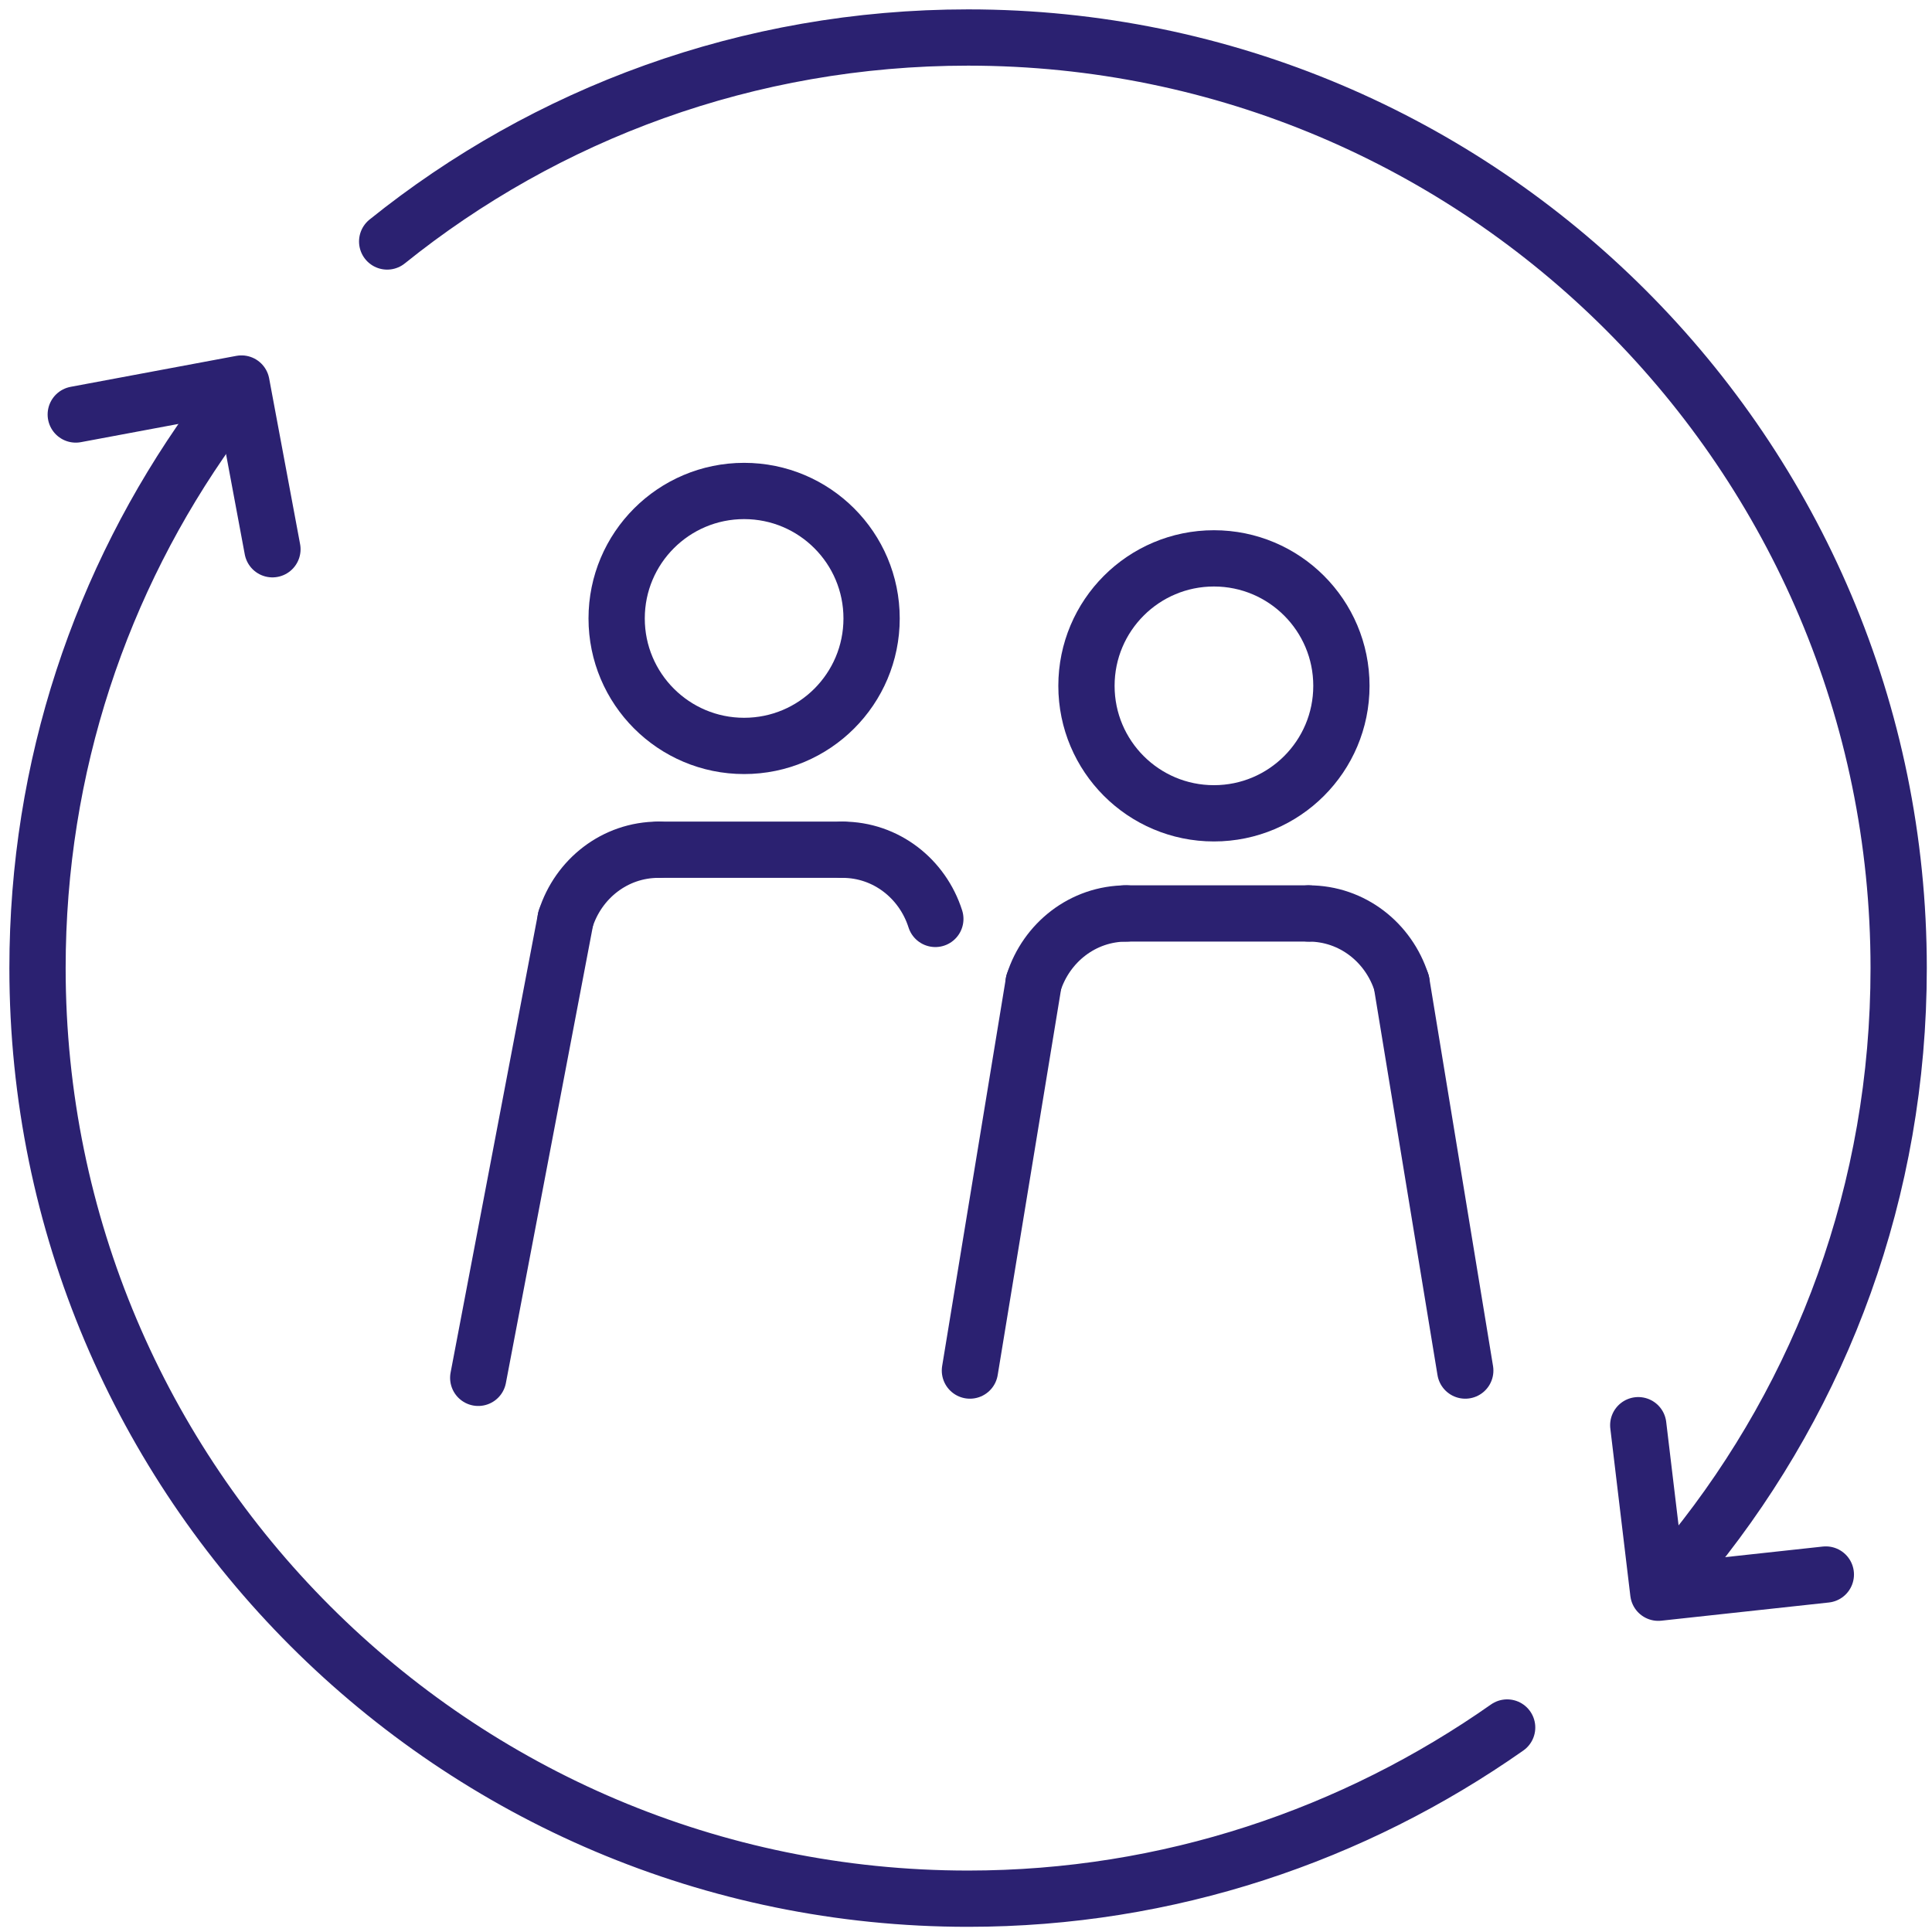 <?xml version="1.0" encoding="UTF-8" standalone="no"?>
<svg xmlns="http://www.w3.org/2000/svg" width="103" height="103" viewBox="0 0 103 103" fill="none">
  <path fill-rule="evenodd" clip-rule="evenodd" d="M39.671 26.175C43.425 26.175 46.467 29.218 46.467 32.971C46.467 36.724 43.425 39.767 39.671 39.767C35.918 39.767 32.875 36.724 32.875 32.971C32.875 29.218 35.918 26.175 39.671 26.175Z" stroke="#2B2171" stroke-width="3" stroke-linecap="round" stroke-linejoin="round"/>
  <path fill-rule="evenodd" clip-rule="evenodd" d="M64.718 29.768C68.471 29.768 71.514 32.81 71.514 36.564C71.514 40.317 68.471 43.36 64.718 43.36C60.965 43.36 57.922 40.317 57.922 36.564C57.922 32.81 60.965 29.768 64.718 29.768Z" stroke="#2B2171" stroke-width="3" stroke-linecap="round" stroke-linejoin="round"/>
  <path d="M35.105 45.301H44.911" stroke="#2B2171" stroke-width="3" stroke-linecap="round" stroke-linejoin="round"/>
  <path d="M44.914 45.301C47.244 45.301 49.186 46.854 49.865 48.99" stroke="#2B2171" stroke-width="3" stroke-linecap="round" stroke-linejoin="round"/>
  <path d="M30.156 48.99C30.836 46.854 32.778 45.301 35.108 45.301" stroke="#2B2171" stroke-width="3" stroke-linecap="round" stroke-linejoin="round"/>
  <path d="M30.156 48.99L25.496 73.456" stroke="#2B2171" stroke-width="3" stroke-linecap="round" stroke-linejoin="round"/>
  <path d="M59.961 48.699H69.767" stroke="#2B2171" stroke-width="3" stroke-linecap="round" stroke-linejoin="round"/>
  <path d="M69.766 48.699C72.096 48.699 74.037 50.253 74.717 52.389" stroke="#2B2171" stroke-width="3" stroke-linecap="round" stroke-linejoin="round"/>
  <path d="M60.057 48.699C57.727 48.699 55.785 50.253 55.105 52.389" stroke="#2B2171" stroke-width="3" stroke-linecap="round" stroke-linejoin="round"/>
  <path d="M74.719 52.389L78.117 73.068" stroke="#2B2171" stroke-width="3" stroke-linecap="round" stroke-linejoin="round"/>
  <path d="M55.107 52.389L51.709 73.068" stroke="#2B2171" stroke-width="3" stroke-linecap="round" stroke-linejoin="round"/>
  <path d="M14.524 29.282L12.874 20.447L4.039 22.098" stroke="#2B2171" stroke-width="3" stroke-linecap="round" stroke-linejoin="round"/>
  <path d="M97.34 83.942L88.408 84.912L87.34 75.981" stroke="#2B2171" stroke-width="3" stroke-linecap="round" stroke-linejoin="round"/>
  <path d="M11.223 22.777C5.398 30.933 2 40.836 2 51.612C2 78.991 24.233 101.224 51.612 101.224C62.291 101.224 72.194 97.826 80.35 92.098" stroke="#2B2171" stroke-width="3" stroke-linecap="round" stroke-linejoin="round"/>
  <path d="M90.252 82.777C97.145 74.233 101.223 63.456 101.223 51.612C101.223 24.233 78.99 2 51.611 2C39.864 2 29.087 6.078 20.641 12.874" stroke="#2B2171" stroke-width="3" stroke-linecap="round" stroke-linejoin="round"/>
</svg>
